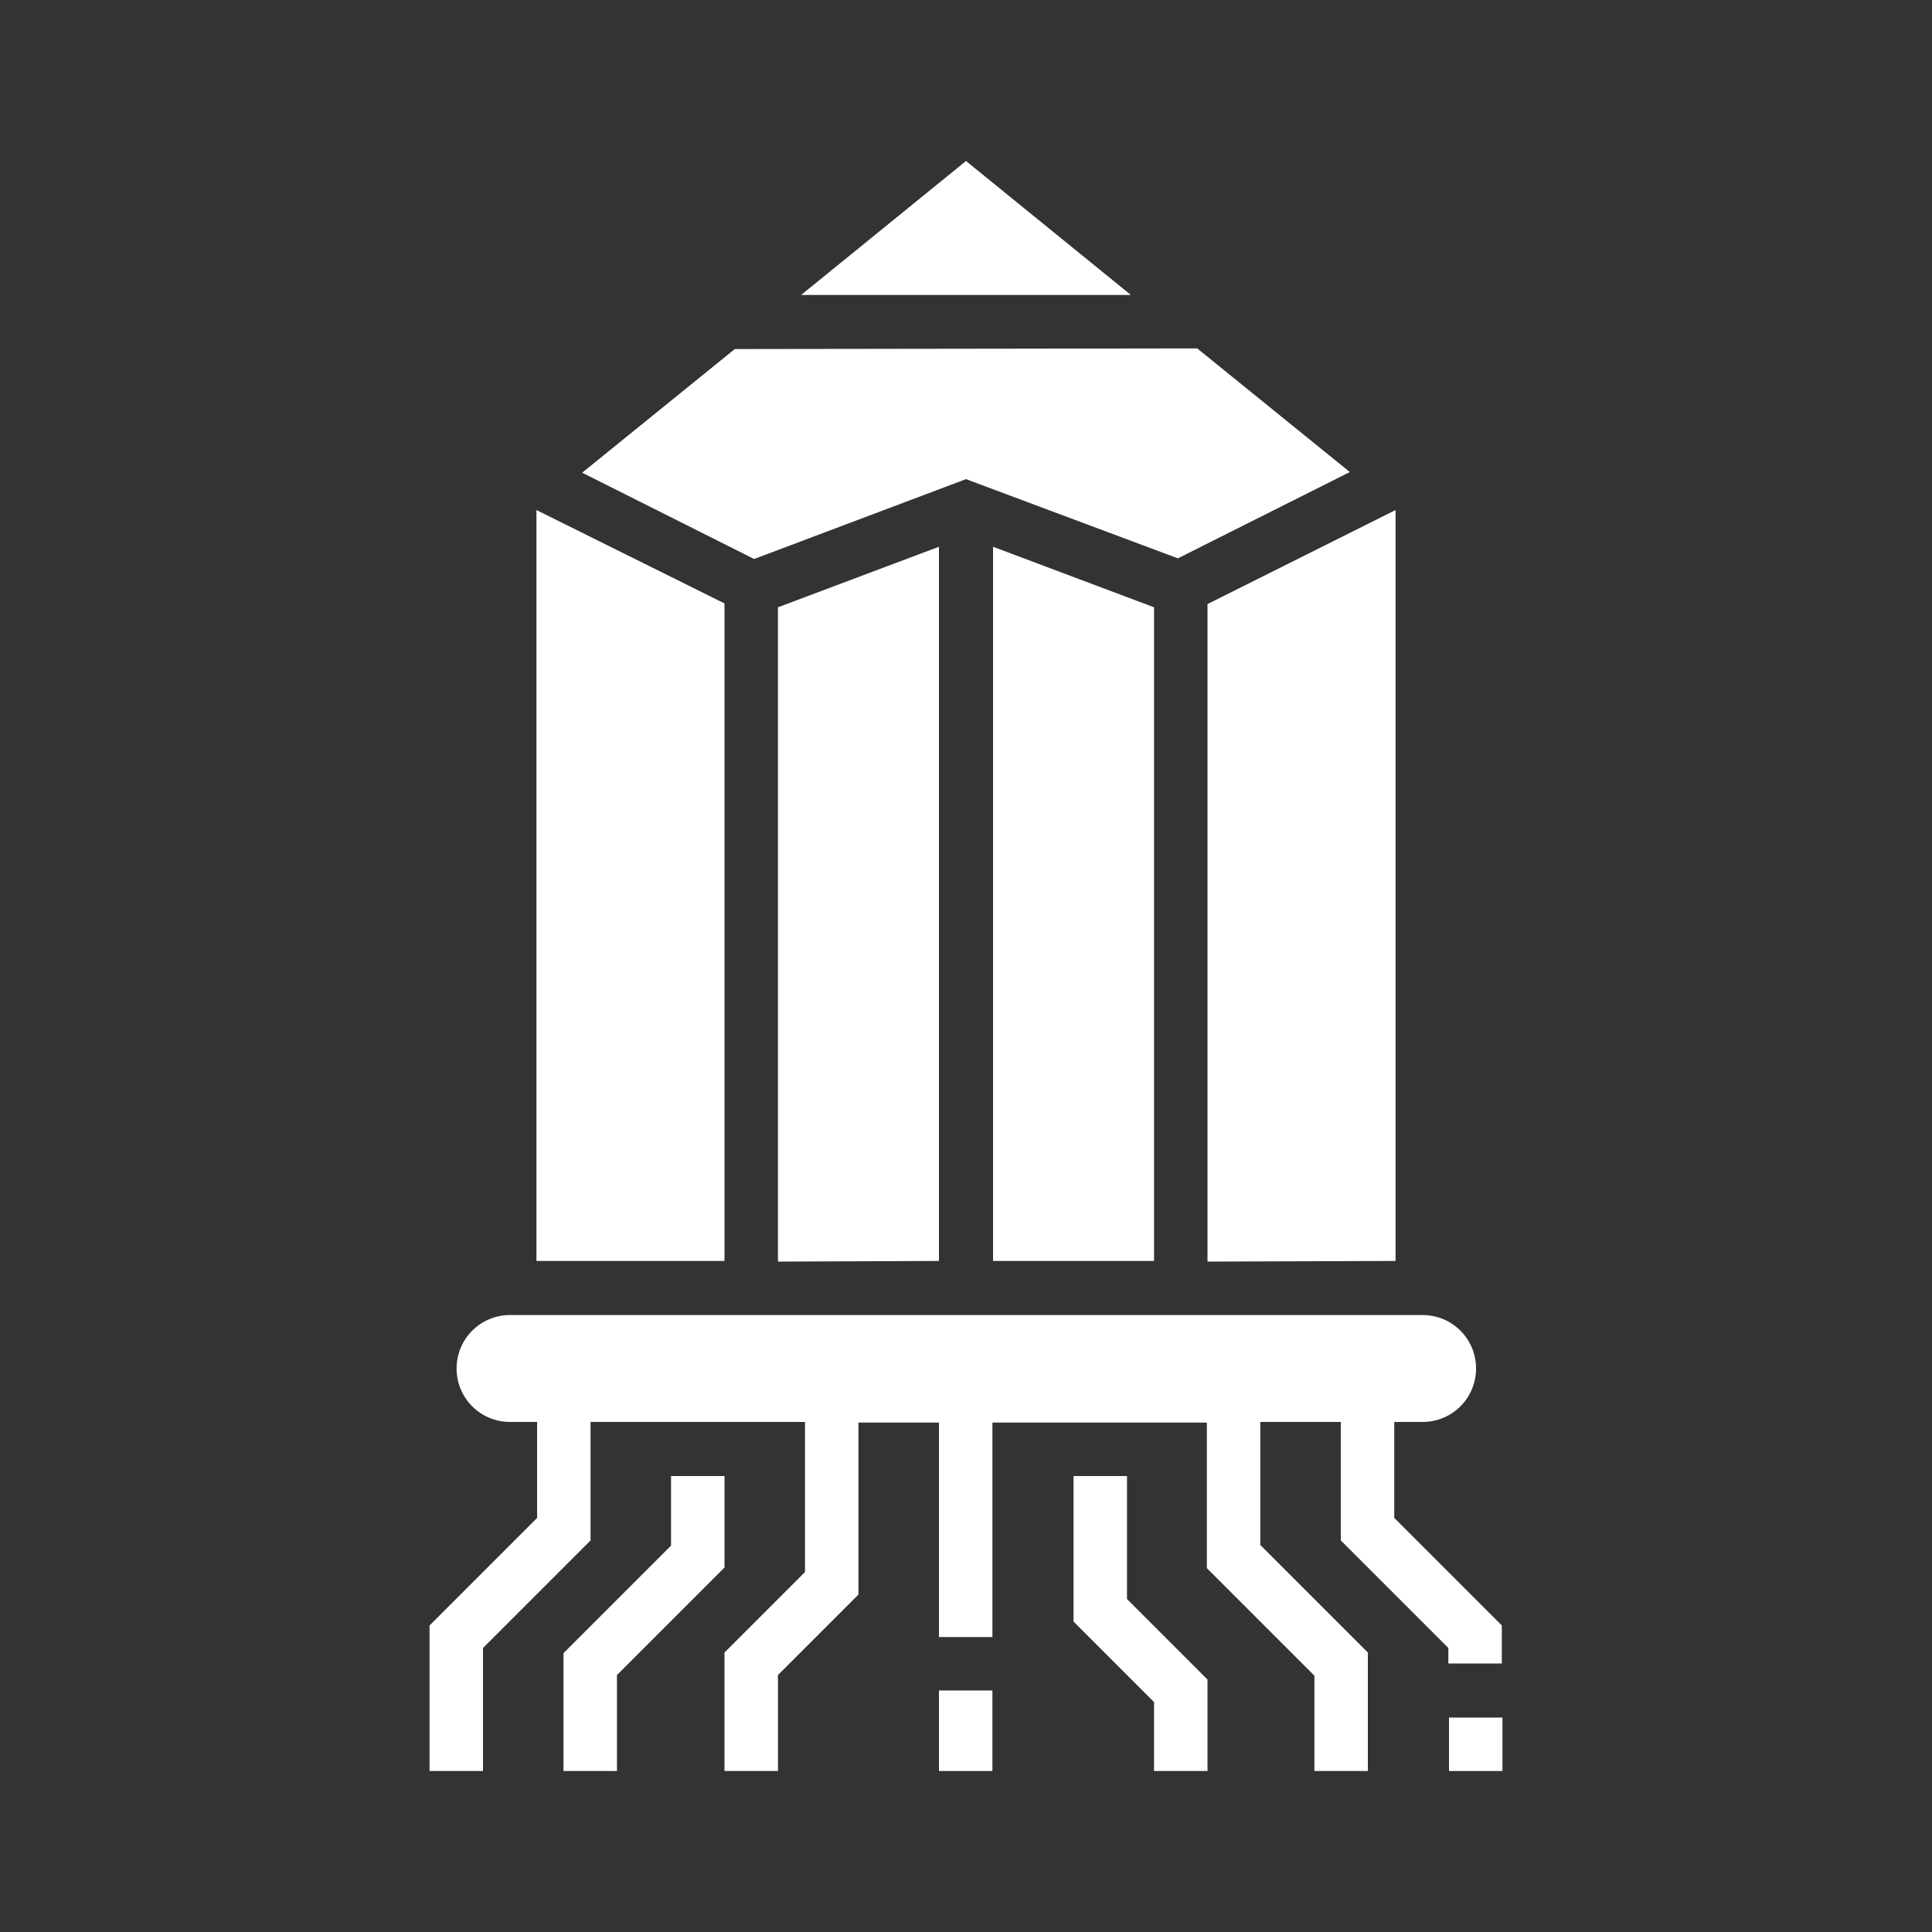 <svg xmlns="http://www.w3.org/2000/svg" xmlns:xlink="http://www.w3.org/1999/xlink" id="Calque_1" x="0px" y="0px" viewBox="0 0 300 300" style="enable-background:new 0 0 300 300;" xml:space="preserve"><rect x="0" y="0" width="300" height="300" fill="#333333" stroke="none"/><style type="text/css">	.st0{fill:#FFFFFF;}</style><g>	<path class="st0" d="M124.4,45.8h51.2L150,25L124.4,45.8z"></path>	<path class="st0" d="M114.1,54.2L90.4,73.4l26.7,13.4L150,74.4l32.9,12.3l26.7-13.4l-23.7-19.2L114.1,54.2z"></path>	<path class="st0" d="M145.8,262.5h8.3V275h-8.3V262.5z"></path>	<path class="st0" d="M175,229.2h-8.3v22.6l12.5,12.5V275h8.3v-14.2L175,248.3V229.2z"></path>	<path class="st0" d="M216.7,220.8h4.2c4.6,0,8.3-3.7,8.3-8.3s-3.7-8.3-8.3-8.3H79.2c-4.6,0-8.3,3.7-8.3,8.3s3.7,8.3,8.3,8.3h4.2  v14.9l-16.7,16.7V275H75v-19.1l16.7-16.7v-18.4H125v23.3l-12.5,12.5V275h8.3v-14.9l12.5-12.5v-26.7h12.5v33.3h8.3v-33.3h33.3v22.6  l16.7,16.7V275h8.3v-18.4l-16.7-16.7v-19.1h12.5v18.4l16.7,16.7v2.4h8.3v-5.9l-16.7-16.7V220.8z"></path>	<path class="st0" d="M225,266.7h8.3v8.3H225V266.7z"></path>	<path class="st0" d="M112.5,229.2h-8.3v10.8l-16.7,16.7V275h8.3v-14.9l16.7-16.7V229.2z"></path>	<path class="st0" d="M145.8,195.8V84.9l-25,9.4v101.6L145.8,195.8z"></path>	<path class="st0" d="M179.2,195.8V94.3l-25-9.4v110.9L179.2,195.8z"></path>	<path class="st0" d="M83.3,195.8h29.2V93.7L83.3,79.2V195.8z"></path>	<path class="st0" d="M216.7,195.8V79.2l-29.2,14.6v102.1L216.7,195.8z"></path></g></svg>